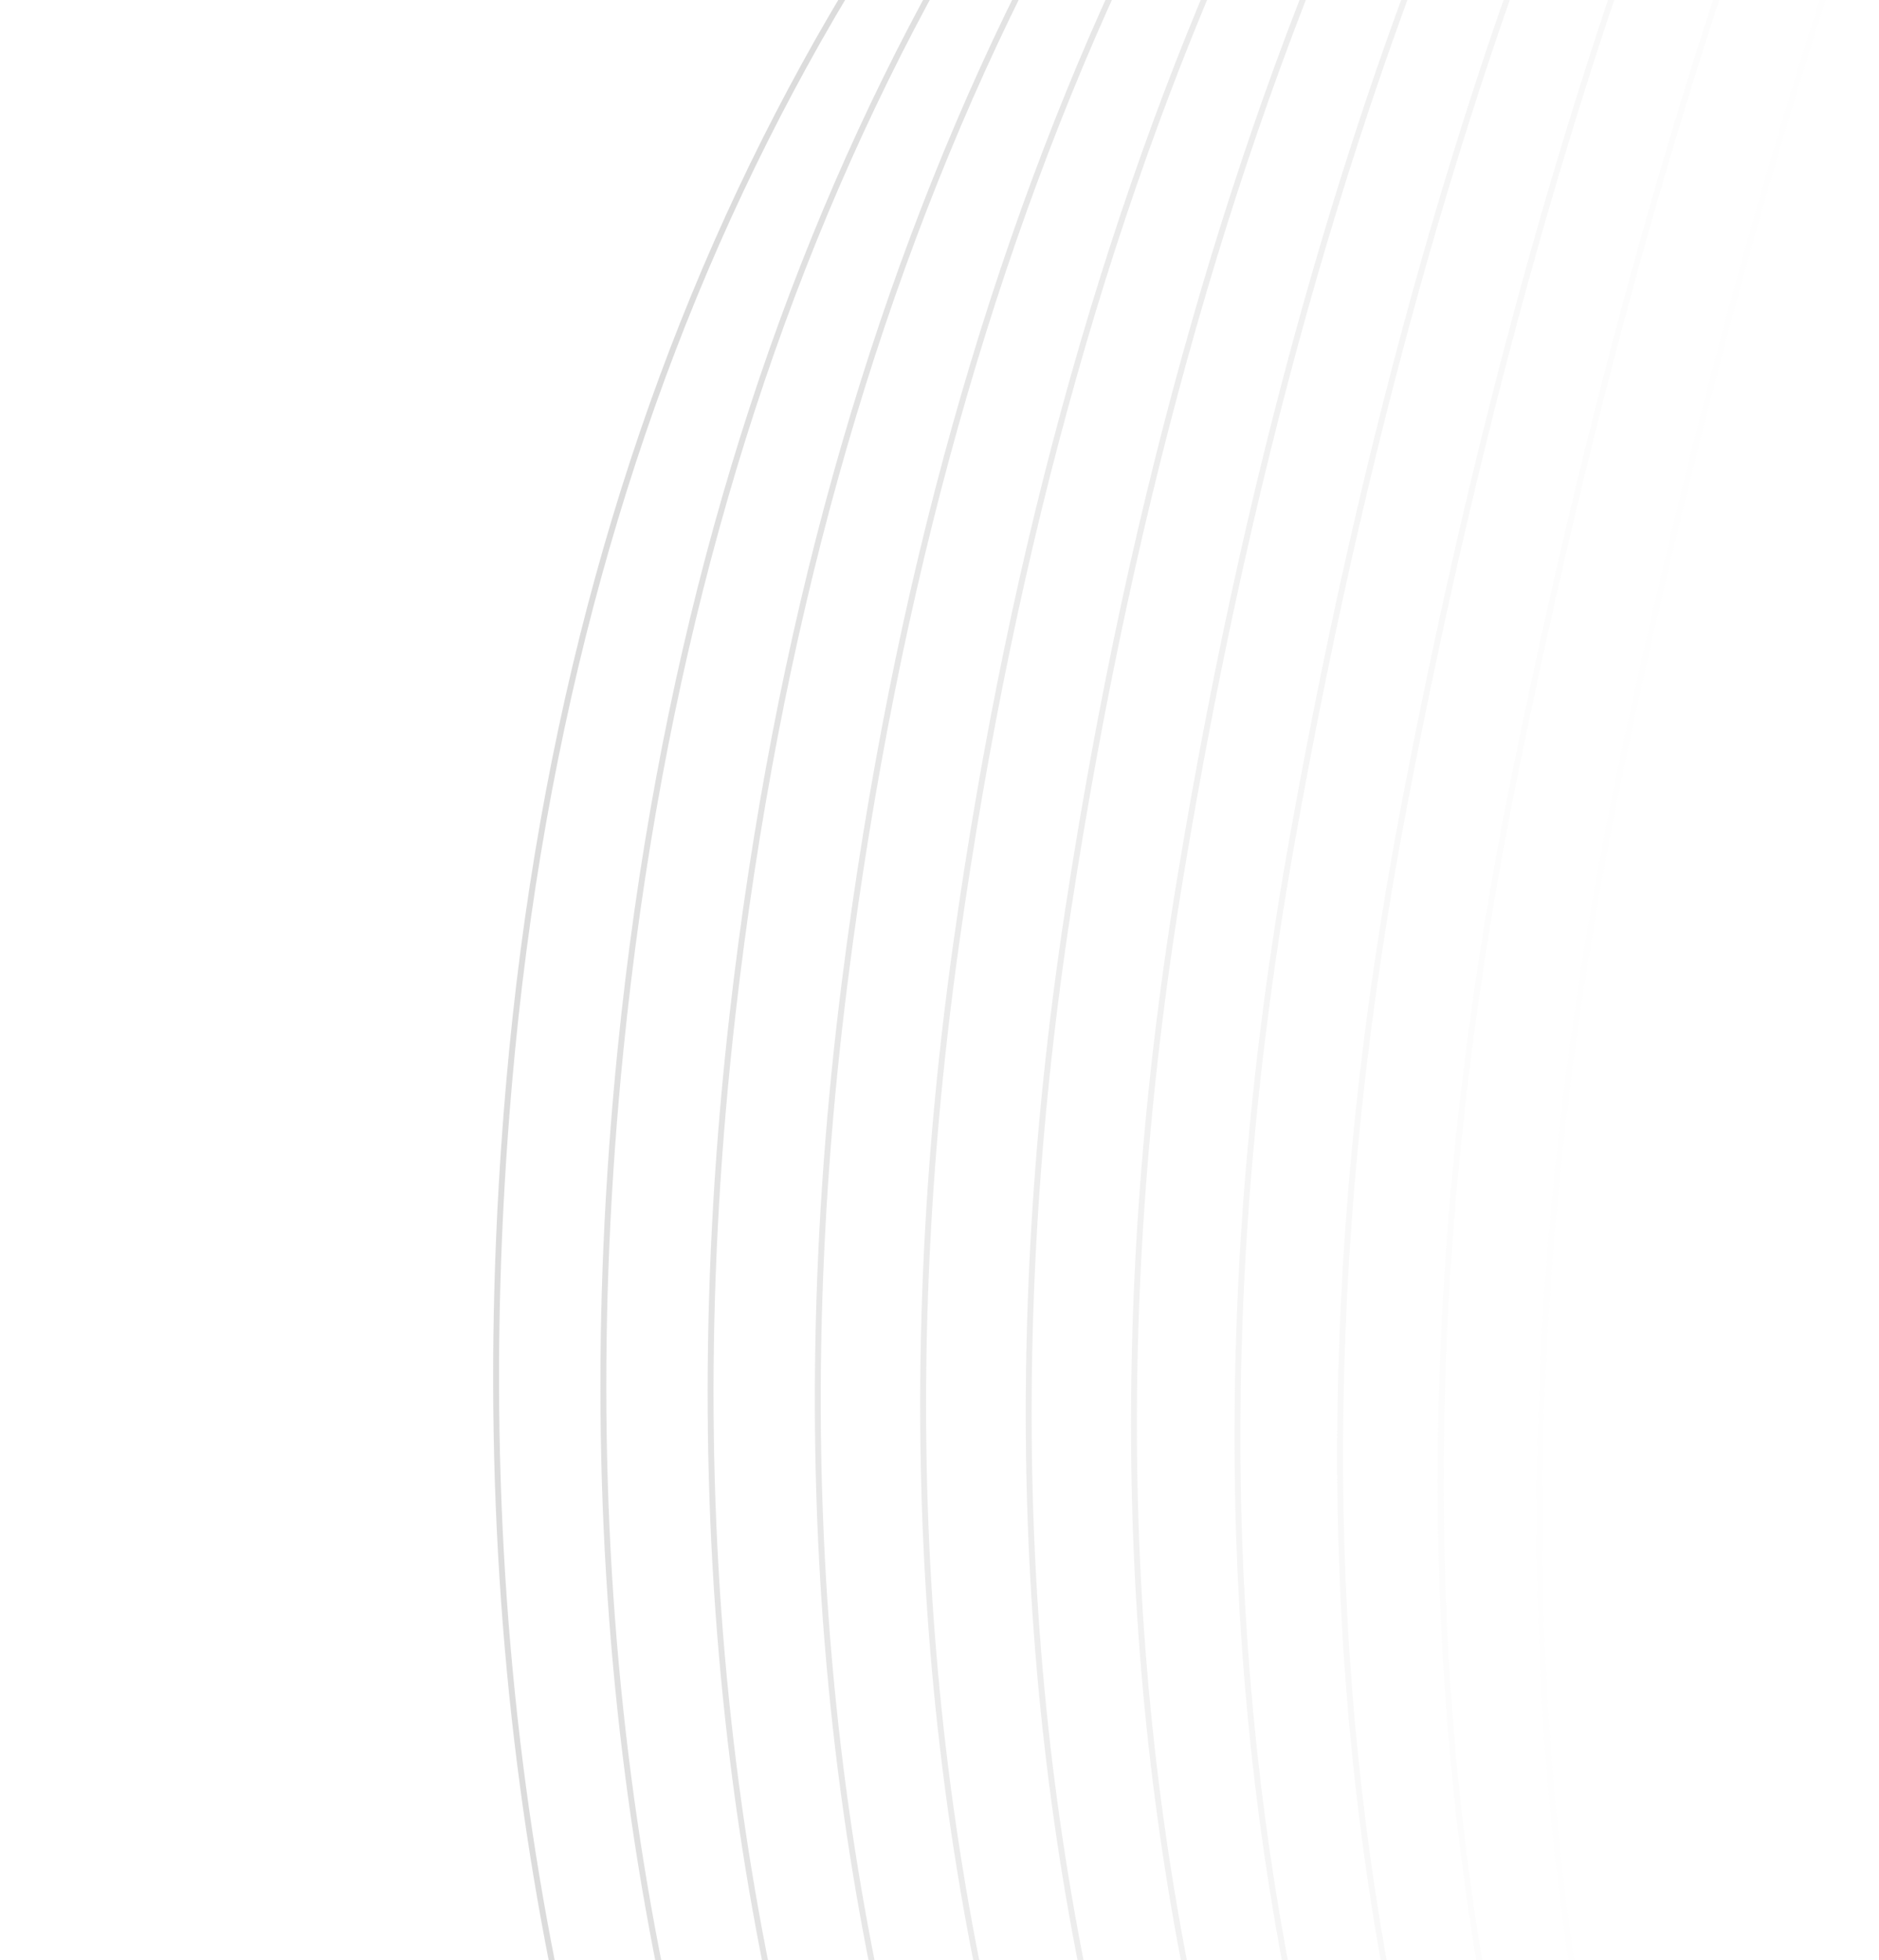 <?xml version="1.0" encoding="UTF-8"?> <svg xmlns="http://www.w3.org/2000/svg" width="303" height="316" viewBox="0 0 303 316" fill="none"><g clip-path="url(#clip0_1050_9490)"><path opacity="0.01" d="M843.209 -10.749C1065.12 597.399 1366.91 -27.82 1306.56 257.69L716.547 760.853C716.547 760.853 152.551 624.144 262.463 118.705C397.924 -504.238 746.341 -276.2 843.209 -10.749Z" stroke="#BABABA" stroke-width="0.95" stroke-miterlimit="10"></path><path opacity="0.05" d="M850.851 -17.008C1105.72 611.198 1394.24 -162.252 1321.84 180.445L776.984 778.208C776.984 778.208 137.345 648.328 244.402 124.253C368.594 -483.753 747.345 -271.932 850.851 -17.008Z" stroke="#BABABA" stroke-width="0.95" stroke-miterlimit="10"></path><path opacity="0.1" d="M858.415 -23.125C1147.4 623.433 1421.49 -296.543 1336.97 103.341L837.421 795.563C837.421 795.563 122.526 672.938 226.418 129.943C339.804 -462.983 748.811 -268.234 858.415 -23.125Z" stroke="#BABABA" stroke-width="0.95" stroke-miterlimit="10"></path><path opacity="0.15" d="M865.979 -29.384C1190.16 633.533 1448.73 -430.833 1352.17 26.096L897.857 812.919C897.857 812.919 108.015 697.833 208.356 135.491C311.399 -441.929 750.664 -265.246 865.979 -29.384Z" stroke="#BABABA" stroke-width="0.95" stroke-miterlimit="10"></path><path opacity="0.2" d="M873.621 -35.501C1233.85 641.784 1476.06 -565.124 1367.46 -51.149L958.294 830.274C958.294 830.274 93.89 722.871 190.372 141.182C283.381 -420.59 752.671 -262.828 873.621 -35.501Z" stroke="#BABABA" stroke-width="0.95" stroke-miterlimit="10"></path><path opacity="0.25" d="M881.185 -41.761C1278.31 647.616 1503.3 -699.557 1382.58 -128.396L1018.65 847.629C1018.65 847.629 80.228 748.191 172.233 146.729C255.748 -399.253 754.832 -261.122 881.185 -41.761Z" stroke="#BABABA" stroke-width="0.95" stroke-miterlimit="10"></path><path opacity="0.3" d="M888.749 -47.877C1323.46 651.316 1530.55 -833.847 1397.79 -205.498L1079.09 864.985C1079.09 864.985 67.106 773.656 154.172 152.278C228.501 -377.629 757.07 -259.84 888.749 -47.877Z" stroke="#BABABA" stroke-width="0.95" stroke-miterlimit="10"></path><path opacity="0.35" d="M896.391 -54.136C1369.15 652.596 1557.87 -968.137 1413.07 -282.743L1139.6 882.341C1139.6 882.341 54.602 799.405 136.265 157.969C201.564 -356.006 759.309 -258.986 896.391 -54.136Z" stroke="#BABABA" stroke-width="0.95" stroke-miterlimit="10"></path><path opacity="0.4" d="M903.955 -60.255C1415.31 651.884 1585.12 -1102.43 1428.2 -359.848L1199.96 899.695C1199.96 899.695 42.639 825.153 118.126 163.516C175.012 -334.526 761.547 -258.703 903.955 -60.255Z" stroke="#BABABA" stroke-width="0.95" stroke-miterlimit="10"></path><path opacity="0.45" d="M911.519 -66.513C1461.7 648.755 1612.37 -1236.86 1443.41 -437.235L1260.4 917.051C1260.4 917.051 31.447 850.902 100.065 169.207C148.692 -313.044 763.708 -258.702 911.519 -66.513Z" stroke="#BABABA" stroke-width="0.95" stroke-miterlimit="10"></path><path opacity="0.5" d="M1320.84 934.406C1320.84 934.406 21.104 876.792 82.08 174.754C122.603 -291.706 765.792 -259.272 919.083 -72.773C1508.4 643.775 1639.61 -1371.15 1458.61 -514.48L1320.84 934.406Z" stroke="#BABABA" stroke-width="0.95" stroke-miterlimit="10"></path></g><defs><clipPath id="clip0_1050_9490"><rect width="648" height="420" fill="white" transform="translate(0 316) rotate(-90)"></rect></clipPath></defs></svg> 